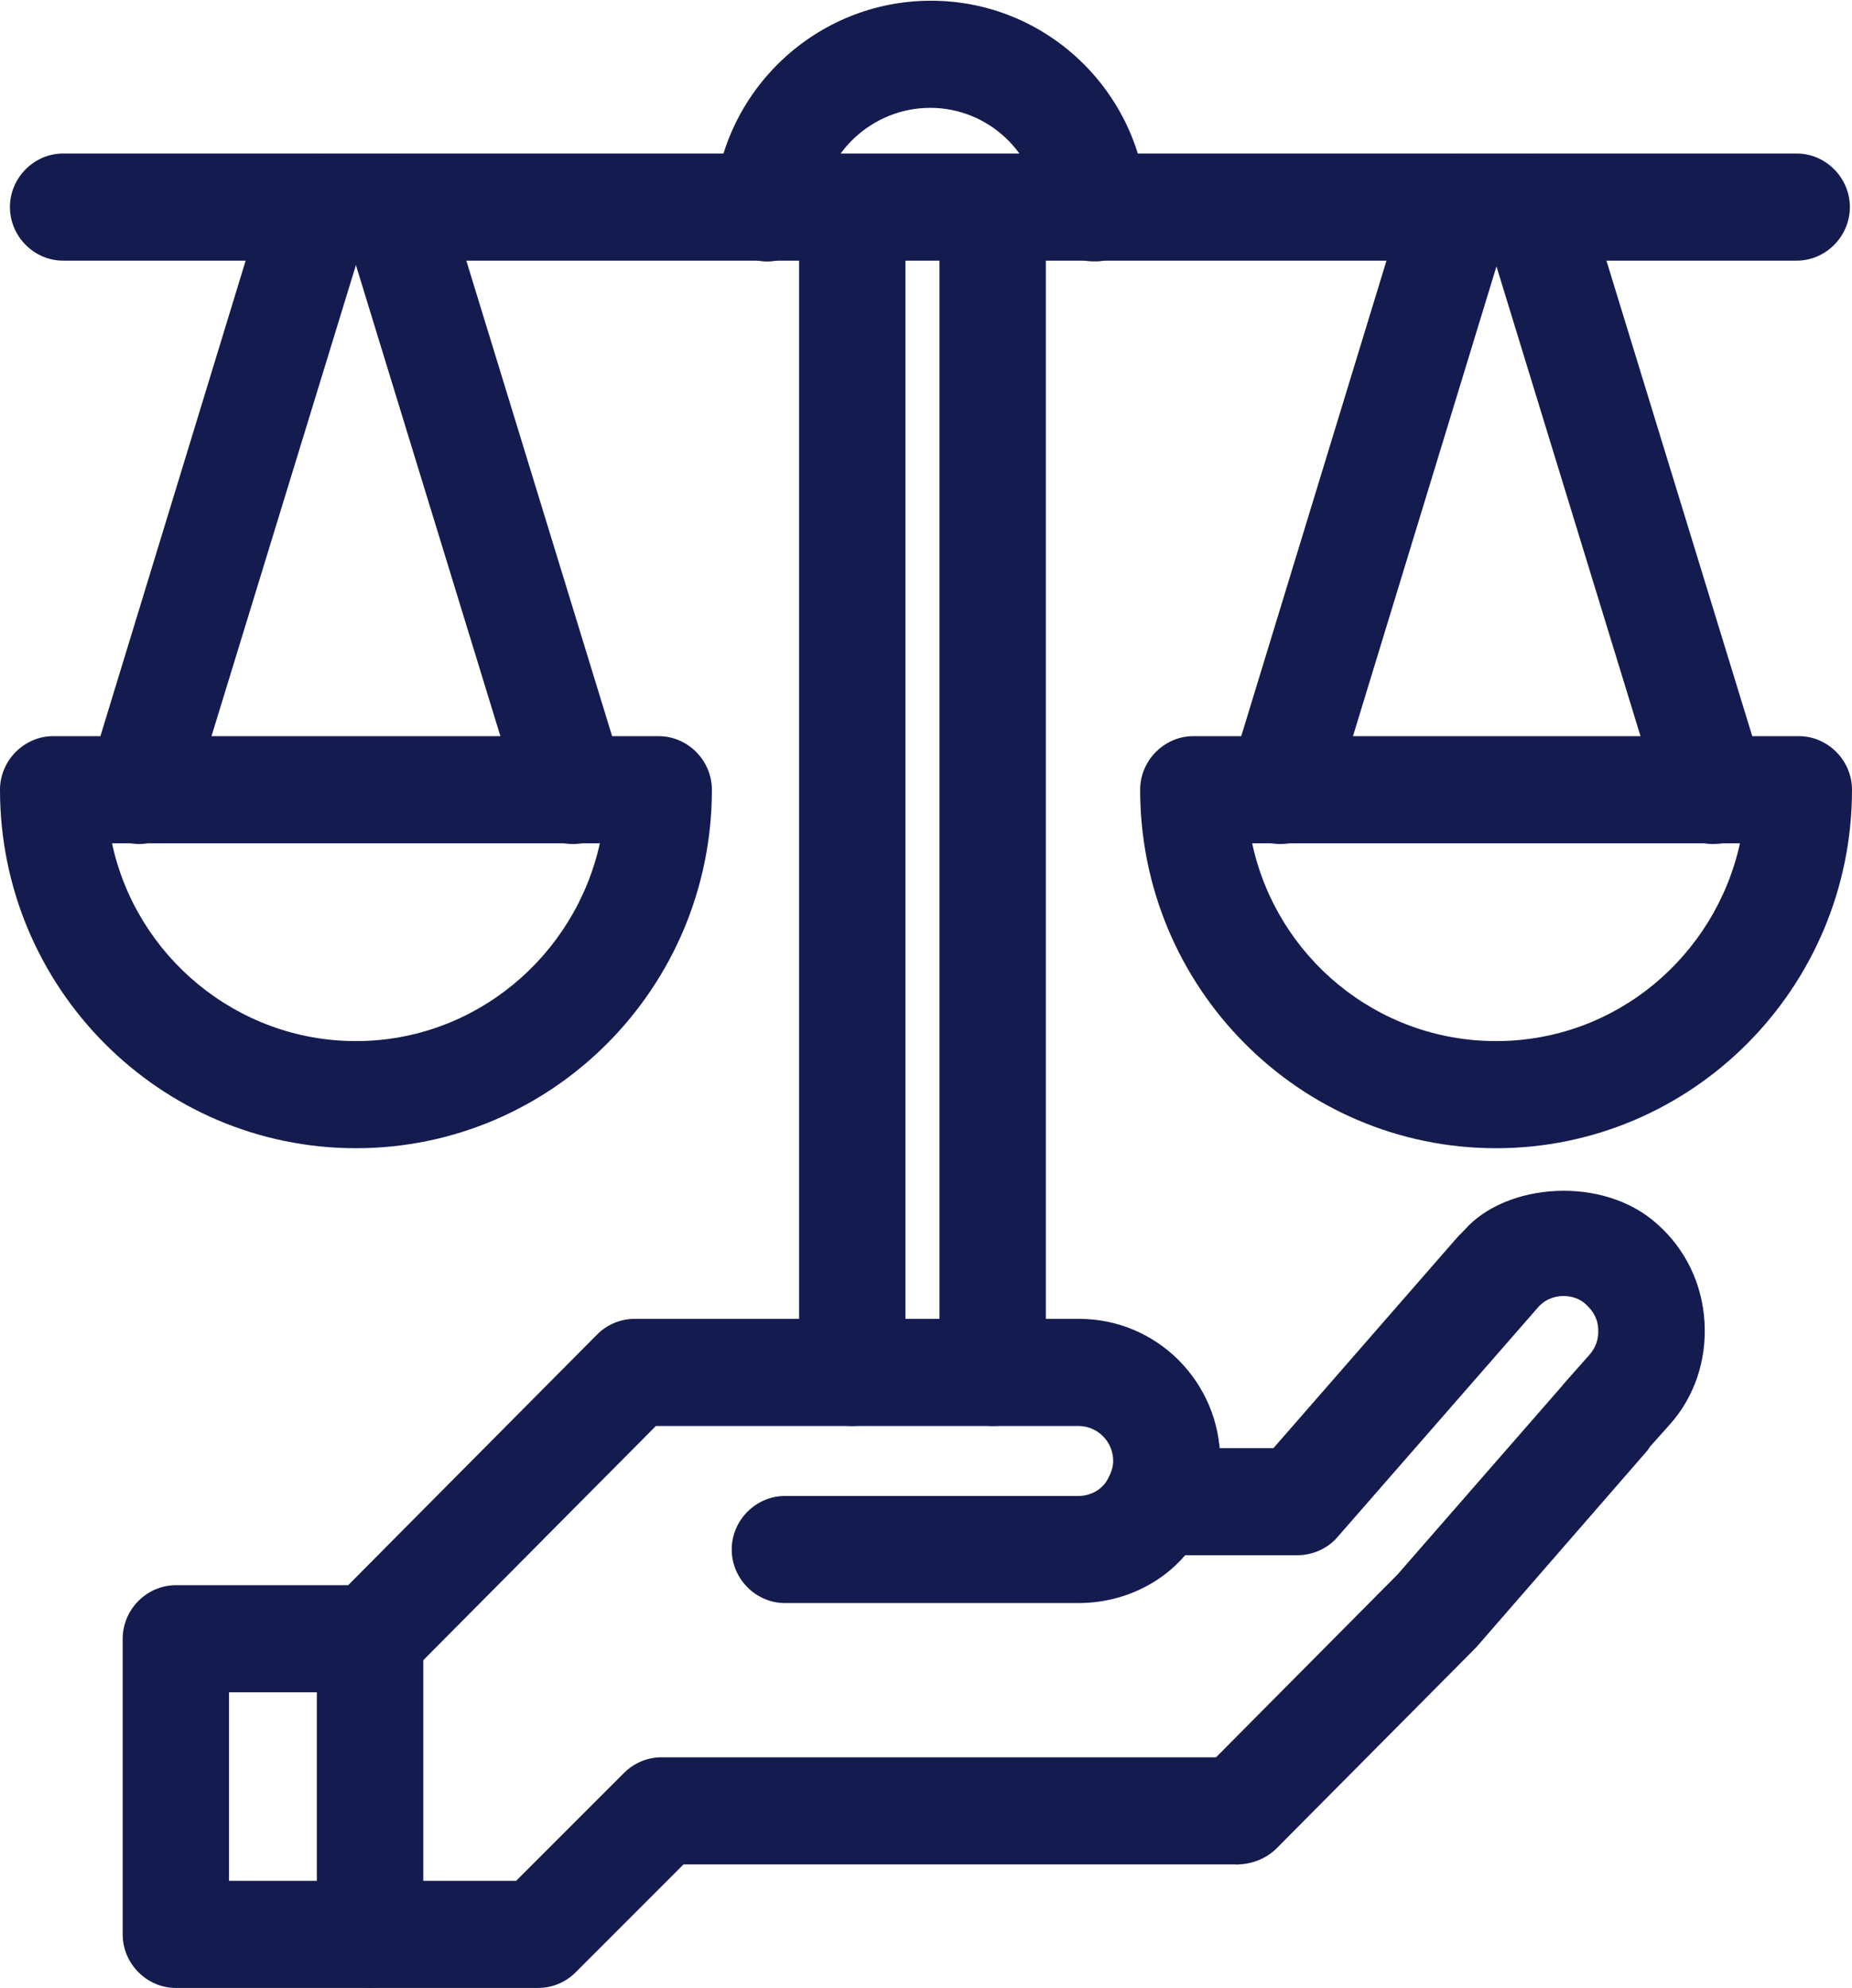 <svg width="41" height="44" viewBox="0 0 41 44" fill="#141B4F" xmlns="http://www.w3.org/2000/svg">
<g id="canal de &#195;&#169;tica 1" clip-path="url(#clip0_3148_2610)">
<g id="canal_de_&#195;&#169;tica">
<g id="Group">
<g id="Group_2">
<path id="Vector" d="M39.776 5.769H1.397C0.753 5.769 0.22 5.231 0.22 4.583C0.22 3.935 0.753 3.398 1.397 3.398H39.776C40.419 3.398 40.953 3.935 40.953 4.583C40.953 5.231 40.419 5.769 39.776 5.769Z" fill="#141B4F"/>
<path id="Vector_2" d="M18.867 31.562C18.224 31.562 17.69 31.024 17.69 30.377V4.599C17.69 3.951 18.224 3.414 18.867 3.414C19.511 3.414 20.045 3.951 20.045 4.599V30.377C20.045 31.024 19.511 31.562 18.867 31.562Z" fill="#141B4F"/>
<path id="Vector_3" d="M21.976 31.562C21.332 31.562 20.798 31.024 20.798 30.377V4.599C20.798 3.951 21.332 3.414 21.976 3.414C22.619 3.414 23.153 3.951 23.153 4.599V30.377C23.153 31.024 22.619 31.562 21.976 31.562Z" fill="#141B4F"/>
<path id="Vector_4" d="M3.092 18.681C2.982 18.681 2.857 18.665 2.747 18.634C2.119 18.444 1.774 17.78 1.962 17.148L5.902 4.251C6.09 3.619 6.75 3.271 7.377 3.461C8.005 3.651 8.351 4.315 8.162 4.947L4.207 17.843C4.05 18.349 3.579 18.681 3.076 18.681H3.092Z" fill="#141B4F"/>
<path id="Vector_5" d="M12.683 18.681C12.181 18.681 11.71 18.349 11.553 17.843L7.597 4.947C7.409 4.315 7.754 3.651 8.382 3.461C9.01 3.271 9.669 3.619 9.858 4.251L13.813 17.148C14.002 17.78 13.656 18.444 13.028 18.634C12.918 18.665 12.793 18.681 12.683 18.681Z" fill="#141B4F"/>
<path id="Vector_6" d="M7.88 25.414C3.532 25.414 0 21.858 0 17.48C0 16.832 0.534 16.294 1.177 16.294H14.582C15.226 16.294 15.76 16.832 15.76 17.48C15.76 21.858 12.228 25.414 7.88 25.414ZM2.48 18.665C3.014 21.162 5.243 23.043 7.88 23.043C10.517 23.043 12.73 21.162 13.28 18.665H2.48Z" fill="#141B4F"/>
<path id="Vector_7" d="M28.349 18.681C28.239 18.681 28.113 18.665 28.003 18.634C27.375 18.444 27.03 17.78 27.218 17.148L31.158 4.251C31.347 3.619 32.006 3.271 32.634 3.461C33.262 3.651 33.607 4.315 33.419 4.947L29.479 17.843C29.322 18.349 28.851 18.681 28.349 18.681Z" fill="#141B4F"/>
<path id="Vector_8" d="M37.923 18.681C37.421 18.681 36.95 18.349 36.793 17.843L32.838 4.947C32.649 4.315 32.995 3.651 33.623 3.461C34.25 3.271 34.91 3.619 35.098 4.251L39.054 17.148C39.242 17.78 38.897 18.444 38.269 18.634C38.159 18.665 38.033 18.681 37.923 18.681Z" fill="#141B4F"/>
<path id="Vector_9" d="M33.12 25.414C28.772 25.414 25.241 21.858 25.241 17.48C25.241 16.832 25.774 16.294 26.418 16.294H39.823C40.466 16.294 41 16.832 41 17.48C41 21.858 37.468 25.414 33.12 25.414ZM27.721 18.665C28.254 21.162 30.468 23.043 33.12 23.043C35.773 23.043 37.971 21.162 38.52 18.665H27.721Z" fill="#141B4F"/>
</g>
<g id="Group_3">
<g id="Group_4">
<path id="Vector_10" d="M11.93 44H8.194C7.55 44 7.017 43.463 7.017 42.815V36.272C7.017 35.956 7.142 35.655 7.362 35.434L13.217 29.539C13.437 29.318 13.735 29.191 14.049 29.191H23.891C25.617 29.191 27.014 30.598 27.014 32.336C27.014 32.874 26.873 33.395 26.622 33.838C26.135 34.833 25.068 35.481 23.875 35.481H17.377C16.733 35.481 16.199 34.944 16.199 34.296C16.199 33.648 16.733 33.111 17.377 33.111H23.875C24.157 33.111 24.424 32.953 24.534 32.716C24.613 32.573 24.644 32.447 24.644 32.336C24.644 31.91 24.299 31.562 23.875 31.562H14.52L9.355 36.762V41.629H11.427L13.813 39.243C14.033 39.022 14.331 38.895 14.645 38.895H27.391C28.035 38.895 28.568 39.432 28.568 40.081C28.568 40.728 28.035 41.266 27.391 41.266H15.132L12.746 43.652C12.526 43.874 12.228 44 11.914 44H11.93Z" fill="#141B4F"/>
<path id="Vector_11" d="M27.407 41.266C27.109 41.266 26.81 41.155 26.575 40.918C26.12 40.46 26.12 39.701 26.575 39.243L30.939 34.849L34.58 30.677C34.58 30.677 34.643 30.598 34.674 30.566L35.192 29.981C35.318 29.839 35.397 29.634 35.381 29.428C35.381 29.207 35.271 29.017 35.114 28.875C34.988 28.749 34.8 28.685 34.612 28.685C34.486 28.685 34.251 28.717 34.062 28.922L29.604 34.027C29.385 34.28 29.055 34.422 28.725 34.422H25.633C24.989 34.422 24.456 33.885 24.456 33.237C24.456 32.589 24.989 32.052 25.633 32.052H28.192L32.273 27.374C32.273 27.374 32.383 27.263 32.414 27.231C33.34 26.172 35.491 26.014 36.684 27.089C37.312 27.642 37.688 28.417 37.735 29.27C37.782 30.108 37.516 30.914 36.966 31.53L36.527 32.02C36.527 32.02 36.48 32.099 36.448 32.131L32.681 36.461L28.27 40.902C28.035 41.139 27.736 41.25 27.438 41.25L27.407 41.266Z" fill="#141B4F"/>
</g>
<path id="Vector_12" d="M8.194 44H3.893C3.249 44 2.716 43.463 2.716 42.815V36.272C2.716 35.623 3.249 35.086 3.893 35.086H8.194C8.837 35.086 9.371 35.623 9.371 36.272V42.815C9.371 43.463 8.837 44 8.194 44ZM5.07 41.629H7.016V37.457H5.07V41.629Z" fill="#141B4F"/>
</g>
<path id="Vector_13" d="M24.205 5.785C23.592 5.785 23.074 5.295 23.027 4.678C22.949 3.398 21.881 2.387 20.594 2.387C19.307 2.387 18.224 3.398 18.146 4.678C18.099 5.326 17.518 5.832 16.905 5.785C16.262 5.737 15.76 5.184 15.807 4.536C15.964 2.007 18.067 0.016 20.61 0.016C23.153 0.016 25.241 2.007 25.398 4.536C25.429 5.184 24.942 5.753 24.299 5.785C24.267 5.785 24.252 5.785 24.22 5.785H24.205Z" fill="#141B4F"/>
</g>
</g>
</g>
<defs>
<clipPath id="clip0_3148_2610">
<rect width="41" height="44" fill="#141B4F"/>
</clipPath>
</defs>
</svg>

